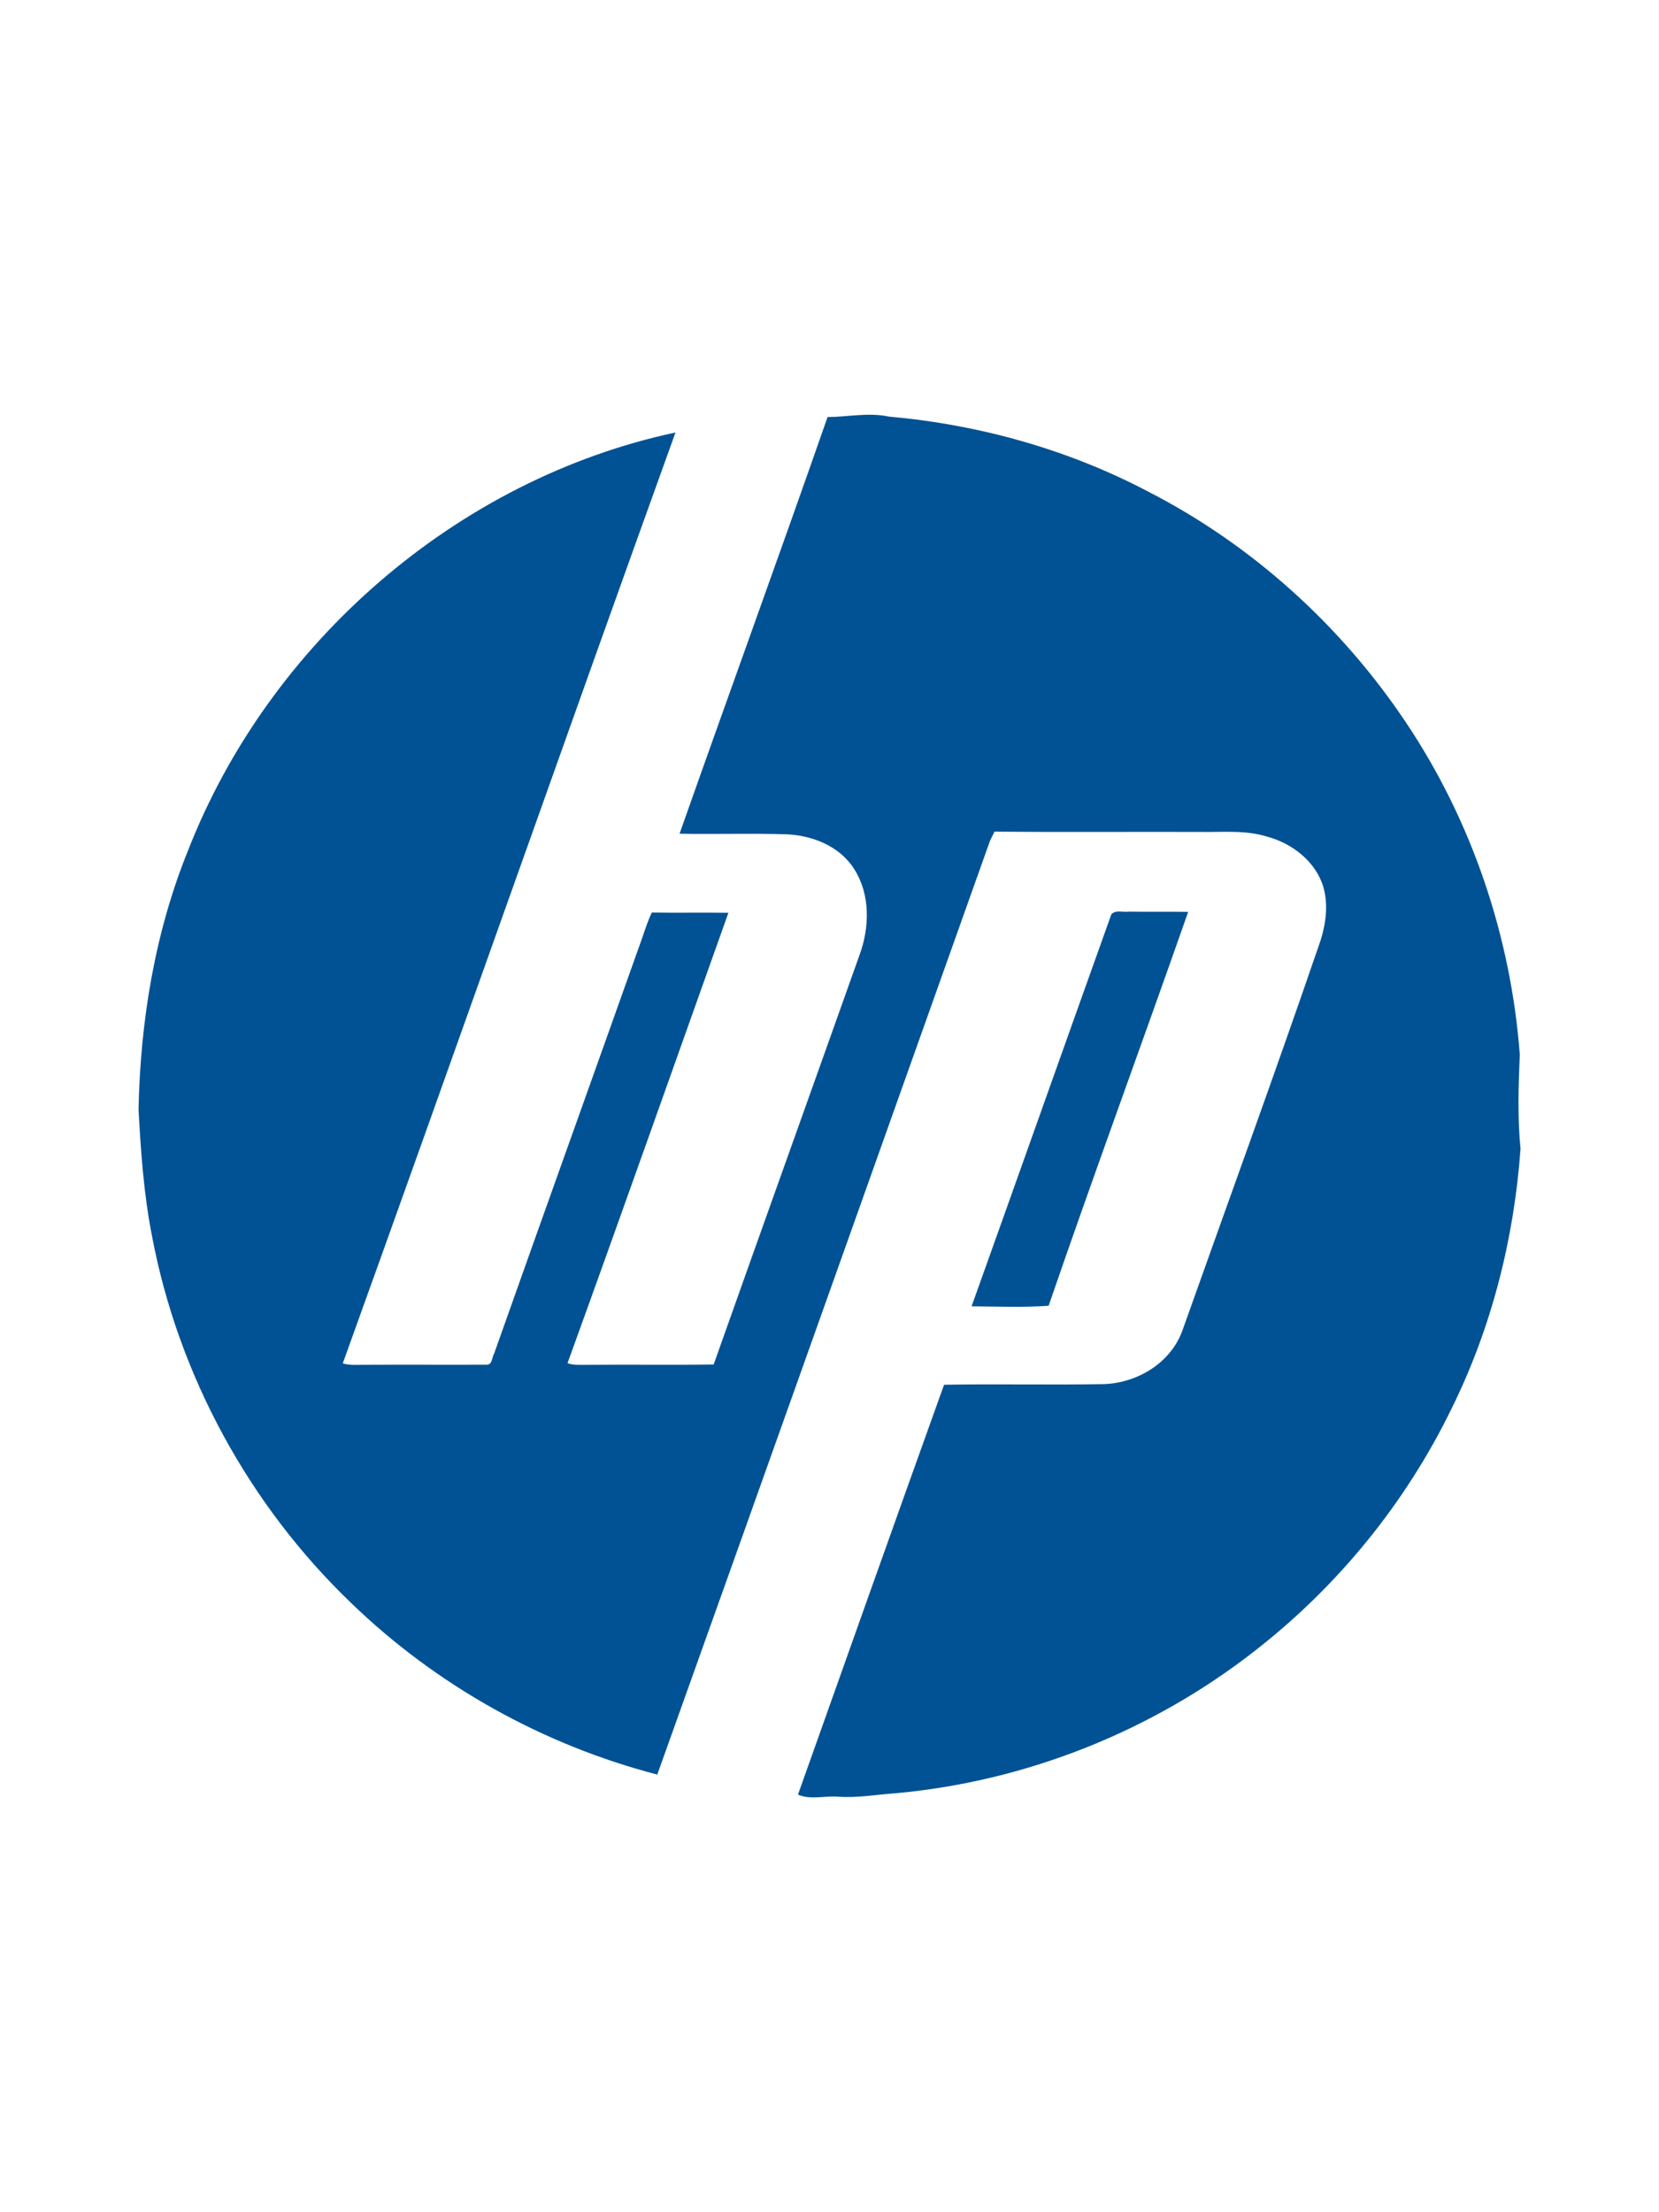 <?xml version="1.0" encoding="utf-8"?>
<!-- Generator: Adobe Illustrator 16.0.3, SVG Export Plug-In . SVG Version: 6.00 Build 0)  -->
<svg version="1.2" baseProfile="tiny" xmlns="http://www.w3.org/2000/svg" xmlns:xlink="http://www.w3.org/1999/xlink" x="0px"
	 y="0px" width="36px" height="48px" viewBox="0 0 36 48" xml:space="preserve">
<g id="labels.01">
</g>
<g id="hp.01">
	<g>
		<g>
			<path fill="#015294" d="M17.958,9.049c0.445-0.003,0.889-0.104,1.33-0.01c1.957,0.174,3.886,0.711,5.626,1.627
				c2.251,1.153,4.188,2.906,5.593,5.007c1.433,2.137,2.281,4.652,2.473,7.217c-0.031,0.679-0.051,1.361,0.015,2.038
				c-0.14,1.95-0.628,3.883-1.498,5.639c-0.992,2.04-2.462,3.845-4.25,5.239c-2.229,1.748-4.964,2.841-7.786,3.101
				c-0.43,0.03-0.859,0.109-1.291,0.076c-0.286-0.019-0.58,0.073-0.854-0.044c1.054-2.965,2.106-5.931,3.17-8.893
				c1.157-0.021,2.314,0.008,3.472-0.014c0.739-0.026,1.469-0.476,1.711-1.193c0.979-2.756,1.982-5.503,2.931-8.271
				c0.155-0.418,0.241-0.884,0.117-1.321c-0.167-0.555-0.675-0.947-1.22-1.094c-0.474-0.147-0.974-0.094-1.461-0.102
				c-1.485-0.005-2.971,0.008-4.455-0.007c-0.024,0.049-0.073,0.147-0.097,0.196c-2.405,6.755-4.806,13.512-7.221,20.264
				c-2.479-0.644-4.791-1.933-6.634-3.714c-2.219-2.123-3.76-4.948-4.33-7.968c-0.179-0.906-0.243-1.83-0.293-2.75
				c0.04-1.917,0.354-3.843,1.077-5.625c1.761-4.504,5.837-8.05,10.575-9.063c-2.426,6.726-4.795,13.472-7.22,20.198
				c0.155,0.047,0.317,0.029,0.477,0.031c0.884-0.005,1.768,0.002,2.651-0.002c0.121-0.001,0.108-0.168,0.158-0.245
				c1.065-3.007,2.143-6.009,3.211-9.014c0.064-0.187,0.124-0.375,0.21-0.552c0.554,0.01,1.107-0.003,1.661,0.006
				c-1.161,3.257-2.312,6.52-3.491,9.771c0.123,0.05,0.257,0.034,0.387,0.037c0.928-0.009,1.855,0.006,2.784-0.007
				c1.049-2.96,2.11-5.915,3.161-8.873c0.225-0.605,0.244-1.321-0.112-1.879c-0.312-0.494-0.904-0.729-1.47-0.753
				c-0.772-0.023-1.546,0.002-2.319-0.012C15.809,15.075,16.904,12.07,17.958,9.049z"/>
		</g>
		<path fill="#015294" d="M24.116,19.839c0.093-0.104,0.257-0.041,0.38-0.059c0.429,0.008,0.857-0.003,1.287,0.006
			c-0.999,2.853-2.046,5.688-3.028,8.546c-0.556,0.039-1.115,0.016-1.672,0.012C22.097,25.512,23.101,22.674,24.116,19.839z"/>
	</g>
</g>
</svg>
